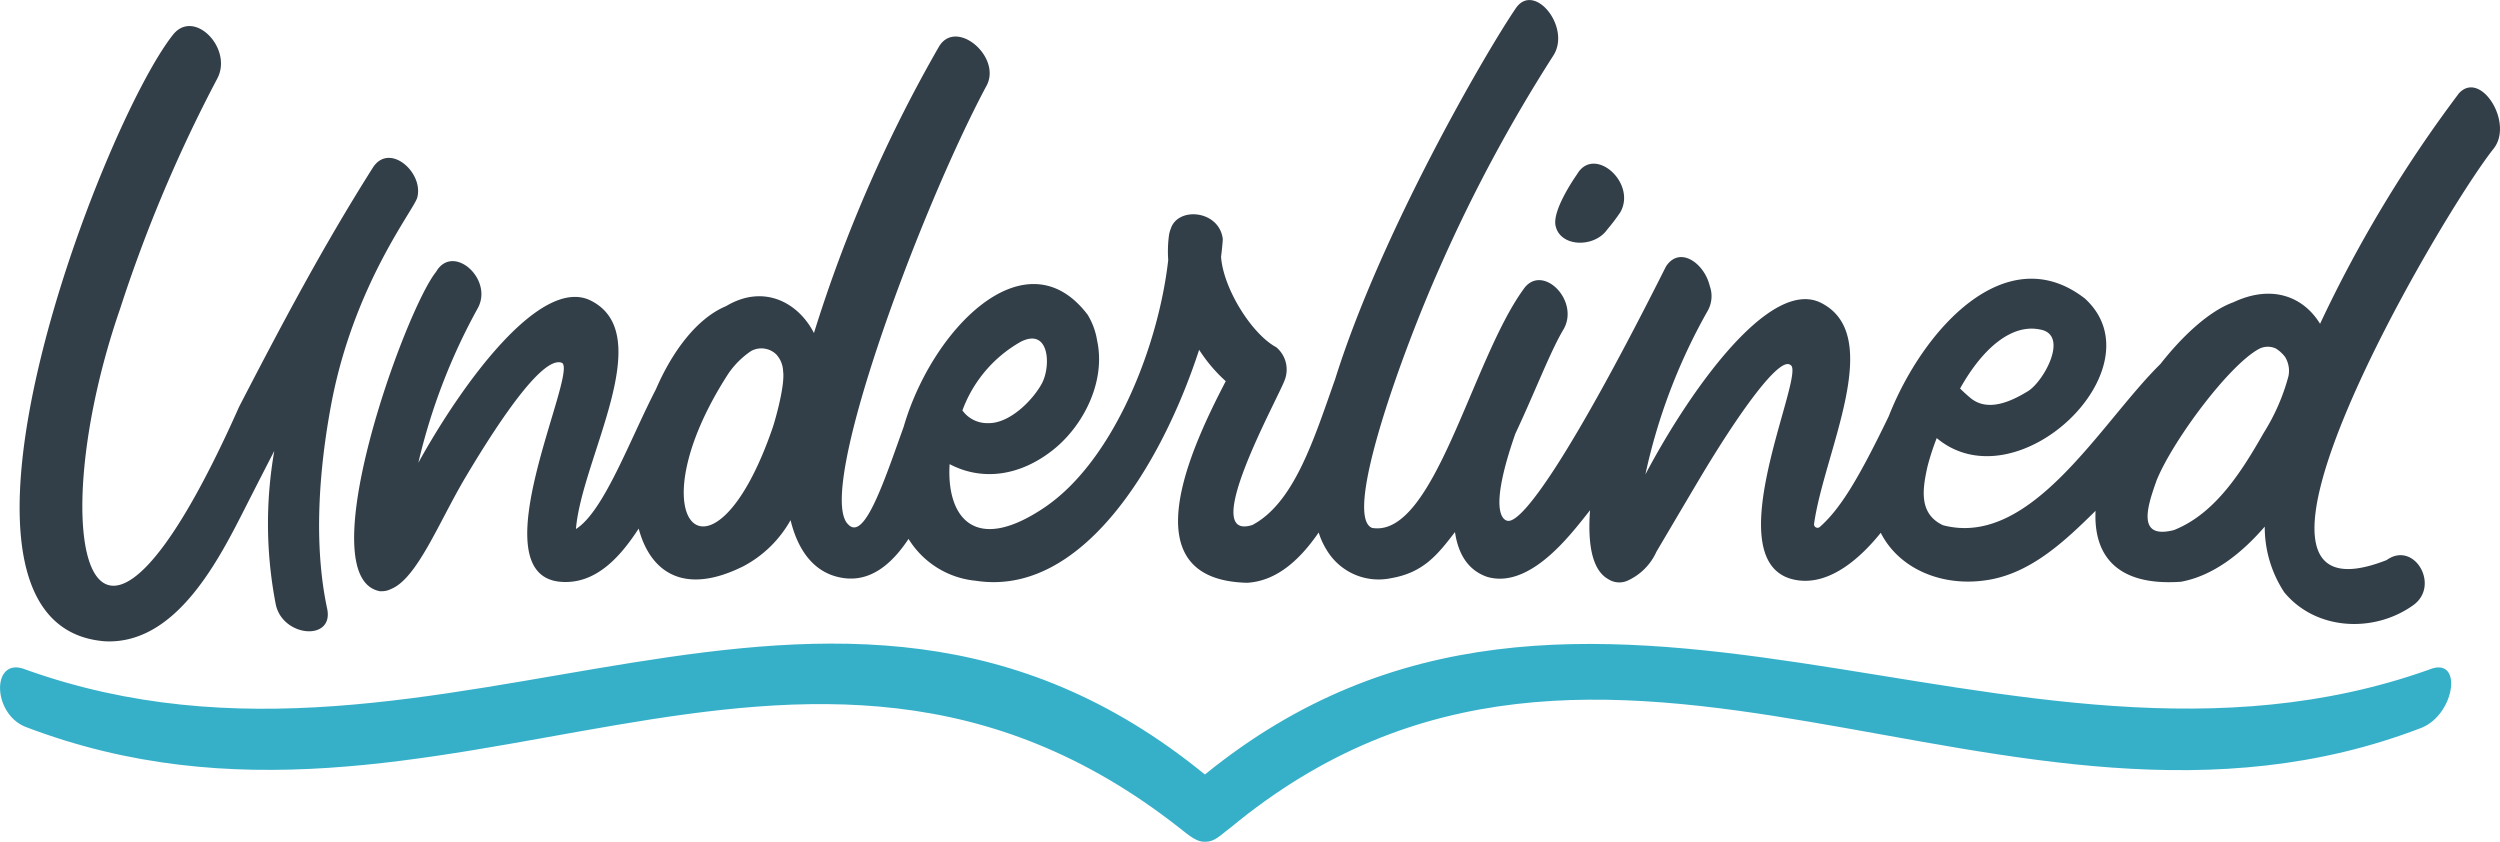 <svg id="Logo" xmlns="http://www.w3.org/2000/svg" xmlns:xlink="http://www.w3.org/1999/xlink" width="215" height="72.393" viewBox="0 0 215 72.393">
  <defs>
    <clipPath id="clip-path">
      <rect id="Rectangle_2173" data-name="Rectangle 2173" width="215" height="72.393" transform="translate(97 23.439)" fill="none"/>
    </clipPath>
  </defs>
  <g id="Group_6314" data-name="Group 6314" transform="translate(-97 -23.439)" clip-path="url(#clip-path)">
    <path id="Path_5613" data-name="Path 5613" d="M106.017,78.59c6.15.312,9.833-7.073,12.13-11.6q1.213-2.389,2.443-4.774a36.3,36.3,0,0,0,.128,13.209c.6,2.825,5.02,3.179,4.417.356-1.187-5.55-.694-11.962.332-17.48,1.945-10.474,7.265-16.981,7.427-17.91.533-2.153-2.429-4.743-3.832-2.528-4.274,6.75-7.835,13.478-11.5,20.562C104.47,87.861,100.608,69.407,107.327,50A124.709,124.709,0,0,1,115.7,30.168c1.331-2.58-2.016-6.02-3.82-3.744-6.118,7.71-22.688,50.842-5.859,52.166" fill="#323e48"/>
    <path id="Path_5614" data-name="Path 5614" d="M230.787,42.886c.422,1.823,3.332,1.874,4.436.289a16.121,16.121,0,0,0,1.129-1.487c1.423-2.536-2.26-5.783-3.724-3.263,0,0-2.191,3.068-1.841,4.461" fill="#323e48"/>
    <path id="Path_5615" data-name="Path 5615" d="M308.4,31.556a112.225,112.225,0,0,0-11.875,19.731c-1.375-2.261-4.051-3.454-7.457-1.852-1.969.707-4.245,2.726-6.273,5.31C277.648,59.8,271.712,70.6,264.1,68.61c-2.126-1-1.756-3.147-1.335-5.055a21.362,21.362,0,0,1,.794-2.44c6.942,5.8,19.241-6.071,12.744-12-6.767-5.256-13.927,2.621-16.877,10.136-2.537,5.243-4.108,7.9-5.915,9.5a.3.3,0,0,1-.5-.265c.859-6.147,6.148-16.179.611-18.994-4.448-2.261-11.423,7.744-15.118,14.746a49.833,49.833,0,0,1,5.349-14.055,2.563,2.563,0,0,0,.183-2.158c-.466-1.964-2.6-3.479-3.768-1.659-7.927,15.789-12.3,22.109-13.615,21.862-.492-.086-1.59-1.023.662-7.483,1.682-3.571,3-7.054,4.13-8.953,1.489-2.5-1.885-5.845-3.466-3.422-4.429,6.158-7.647,21.292-12.945,20.476.008,0-.008,0-.032-.006-2.579-1,2.713-15.462,5.832-22.438a133.187,133.187,0,0,1,9.749-18.178c1.58-2.441-1.684-6.457-3.256-4.026-2.625,3.863-11.58,19.309-15.5,31.836-1.825,5.159-3.518,10.642-7.121,12.554-4.7,1.494,2.205-10.875,2.779-12.467a2.5,2.5,0,0,0-.727-2.819c-2.117-1.14-4.561-5.069-4.747-7.78.068-.529.119-1.037.151-1.516-.294-2.5-3.868-2.822-4.476-.892a2.338,2.338,0,0,0-.153.556,10.47,10.47,0,0,0-.066,2.131c-.835,7.422-4.689,17.235-10.6,21.253-6.077,4.129-8.483.832-8.2-3.7,2.928,1.536,6.188.939,8.92-1.244,2.634-2.106,4.519-5.9,3.766-9.375a6.094,6.094,0,0,0-.817-2.23c-5.3-6.978-13.361,1.163-15.82,9.637-1.686,4.7-3.383,9.871-4.767,8.4-2.887-2.695,6.128-26.906,11.836-37.627,1.495-2.49-2.536-5.963-4.027-3.477A122.2,122.2,0,0,0,167,52.08c-1.361-2.658-4.348-4.232-7.55-2.317-2.465,1.021-4.6,3.815-6.037,7.145-2.279,4.412-4.48,10.509-6.882,12.028.491-6.049,7.067-16.7,1.3-19.635-4.294-2.184-11.031,7.02-14.853,13.936a51.79,51.79,0,0,1,5.084-13.245c1.446-2.516-2.11-5.69-3.558-3.176-2.693,3.332-11.049,26.521-4.749,27.481l.005-.017a1.619,1.619,0,0,0,.831-.171c2.267-.869,4.144-5.766,6.465-9.666,3.333-5.6,6.779-10.453,8.286-9.792,1.349.9-7.247,18.179-.167,18.819,3.161.285,5.3-2.351,6.752-4.572.992,3.719,3.859,5.816,9.028,3.225a10.013,10.013,0,0,0,4.033-3.95c.6,2.462,1.953,4.644,4.624,4.987,2.317.3,4.125-1.262,5.522-3.375a7.636,7.636,0,0,0,5.792,3.6c9.065,1.4,15.946-9.883,19.2-19.864a13.315,13.315,0,0,0,2.288,2.7c-2.918,5.617-8.4,17.1,1.848,17.337,2.463-.149,4.456-1.87,6.145-4.326a6.348,6.348,0,0,0,.684,1.5,5.2,5.2,0,0,0,5.551,2.428c2.784-.479,4-2.032,5.487-3.965.273,1.865,1.1,3.275,2.762,3.853,3.063.9,6.024-2.25,7.738-4.338.389-.474.759-.937,1.115-1.392-.217,2.893.17,5.152,1.565,5.927a1.747,1.747,0,0,0,1.7.113,4.98,4.98,0,0,0,2.448-2.478c1.172-1.984,2.353-3.991,3.7-6.259,3.333-5.6,6.88-10.577,7.822-9.792,1.444.62-6.912,17.642.752,18.529,2.741.318,5.289-1.954,7.014-4.1,1.578,3.129,5.376,4.754,9.4,4.026,3.651-.658,6.524-3.4,9.073-5.914-.177,3.759,1.747,6.491,7.341,6.1,2.741-.5,5.186-2.4,7.209-4.742a10.216,10.216,0,0,0,1.674,5.642c2.711,3.3,7.723,3.535,11.1,1.112,2.343-1.682.077-5.579-2.294-3.875-16.457,6.445,4.516-29.476,9.2-35.38,1.79-2.255-1.2-6.922-3.051-4.678M272.472,51.78c2.489.473.293,4.462-1.066,5.3-1.465.9-3.474,1.815-4.952.579-.345-.288-.594-.518-.887-.808,1.884-3.377,4.394-5.608,6.9-5.07m-112.835,3.8a7.31,7.31,0,0,1,1.968-1.958,1.843,1.843,0,0,1,2.156.292,2.247,2.247,0,0,1,.591,1.444c.181,1.255-.72,4.345-.892,4.845-5.123,14.915-12.109,8.195-3.823-4.623m25.144-2.747c2.487-1.269,2.631,2.107,1.814,3.605-.776,1.42-2.779,3.462-4.652,3.389a2.613,2.613,0,0,1-2.171-1.093,11.225,11.225,0,0,1,5.009-5.9m99.193,16.188c-3.277.845-2.279-2.081-1.495-4.288,1.4-3.425,6.225-9.913,8.81-11.295a1.638,1.638,0,0,1,1.435-.031,2.953,2.953,0,0,1,.8.729,2.286,2.286,0,0,1,.29,1.647,17.735,17.735,0,0,1-2.126,4.874c-1.87,3.283-4.15,6.947-7.719,8.364" fill="#323e48"/>
    <path id="Path_5616" data-name="Path 5616" d="M305.9,81.026c-36.154,12.885-72.745-17.419-105.279,9.021-32.482-26.532-65.226,3.919-101.4-9.02-2.93-1.219-2.961,3.705-.067,4.908,35.876,13.744,66.534-17.01,99.273,8.7.9.728,1.552,1.224,2.164,1.193h.054c.863.007,1.322-.588,2.164-1.2,32.2-26.644,66.638,5.232,102.473-8.611,2.89-1.2,3.553-6.211.617-4.991" fill="#36b0c9"/>
  </g>
</svg>
